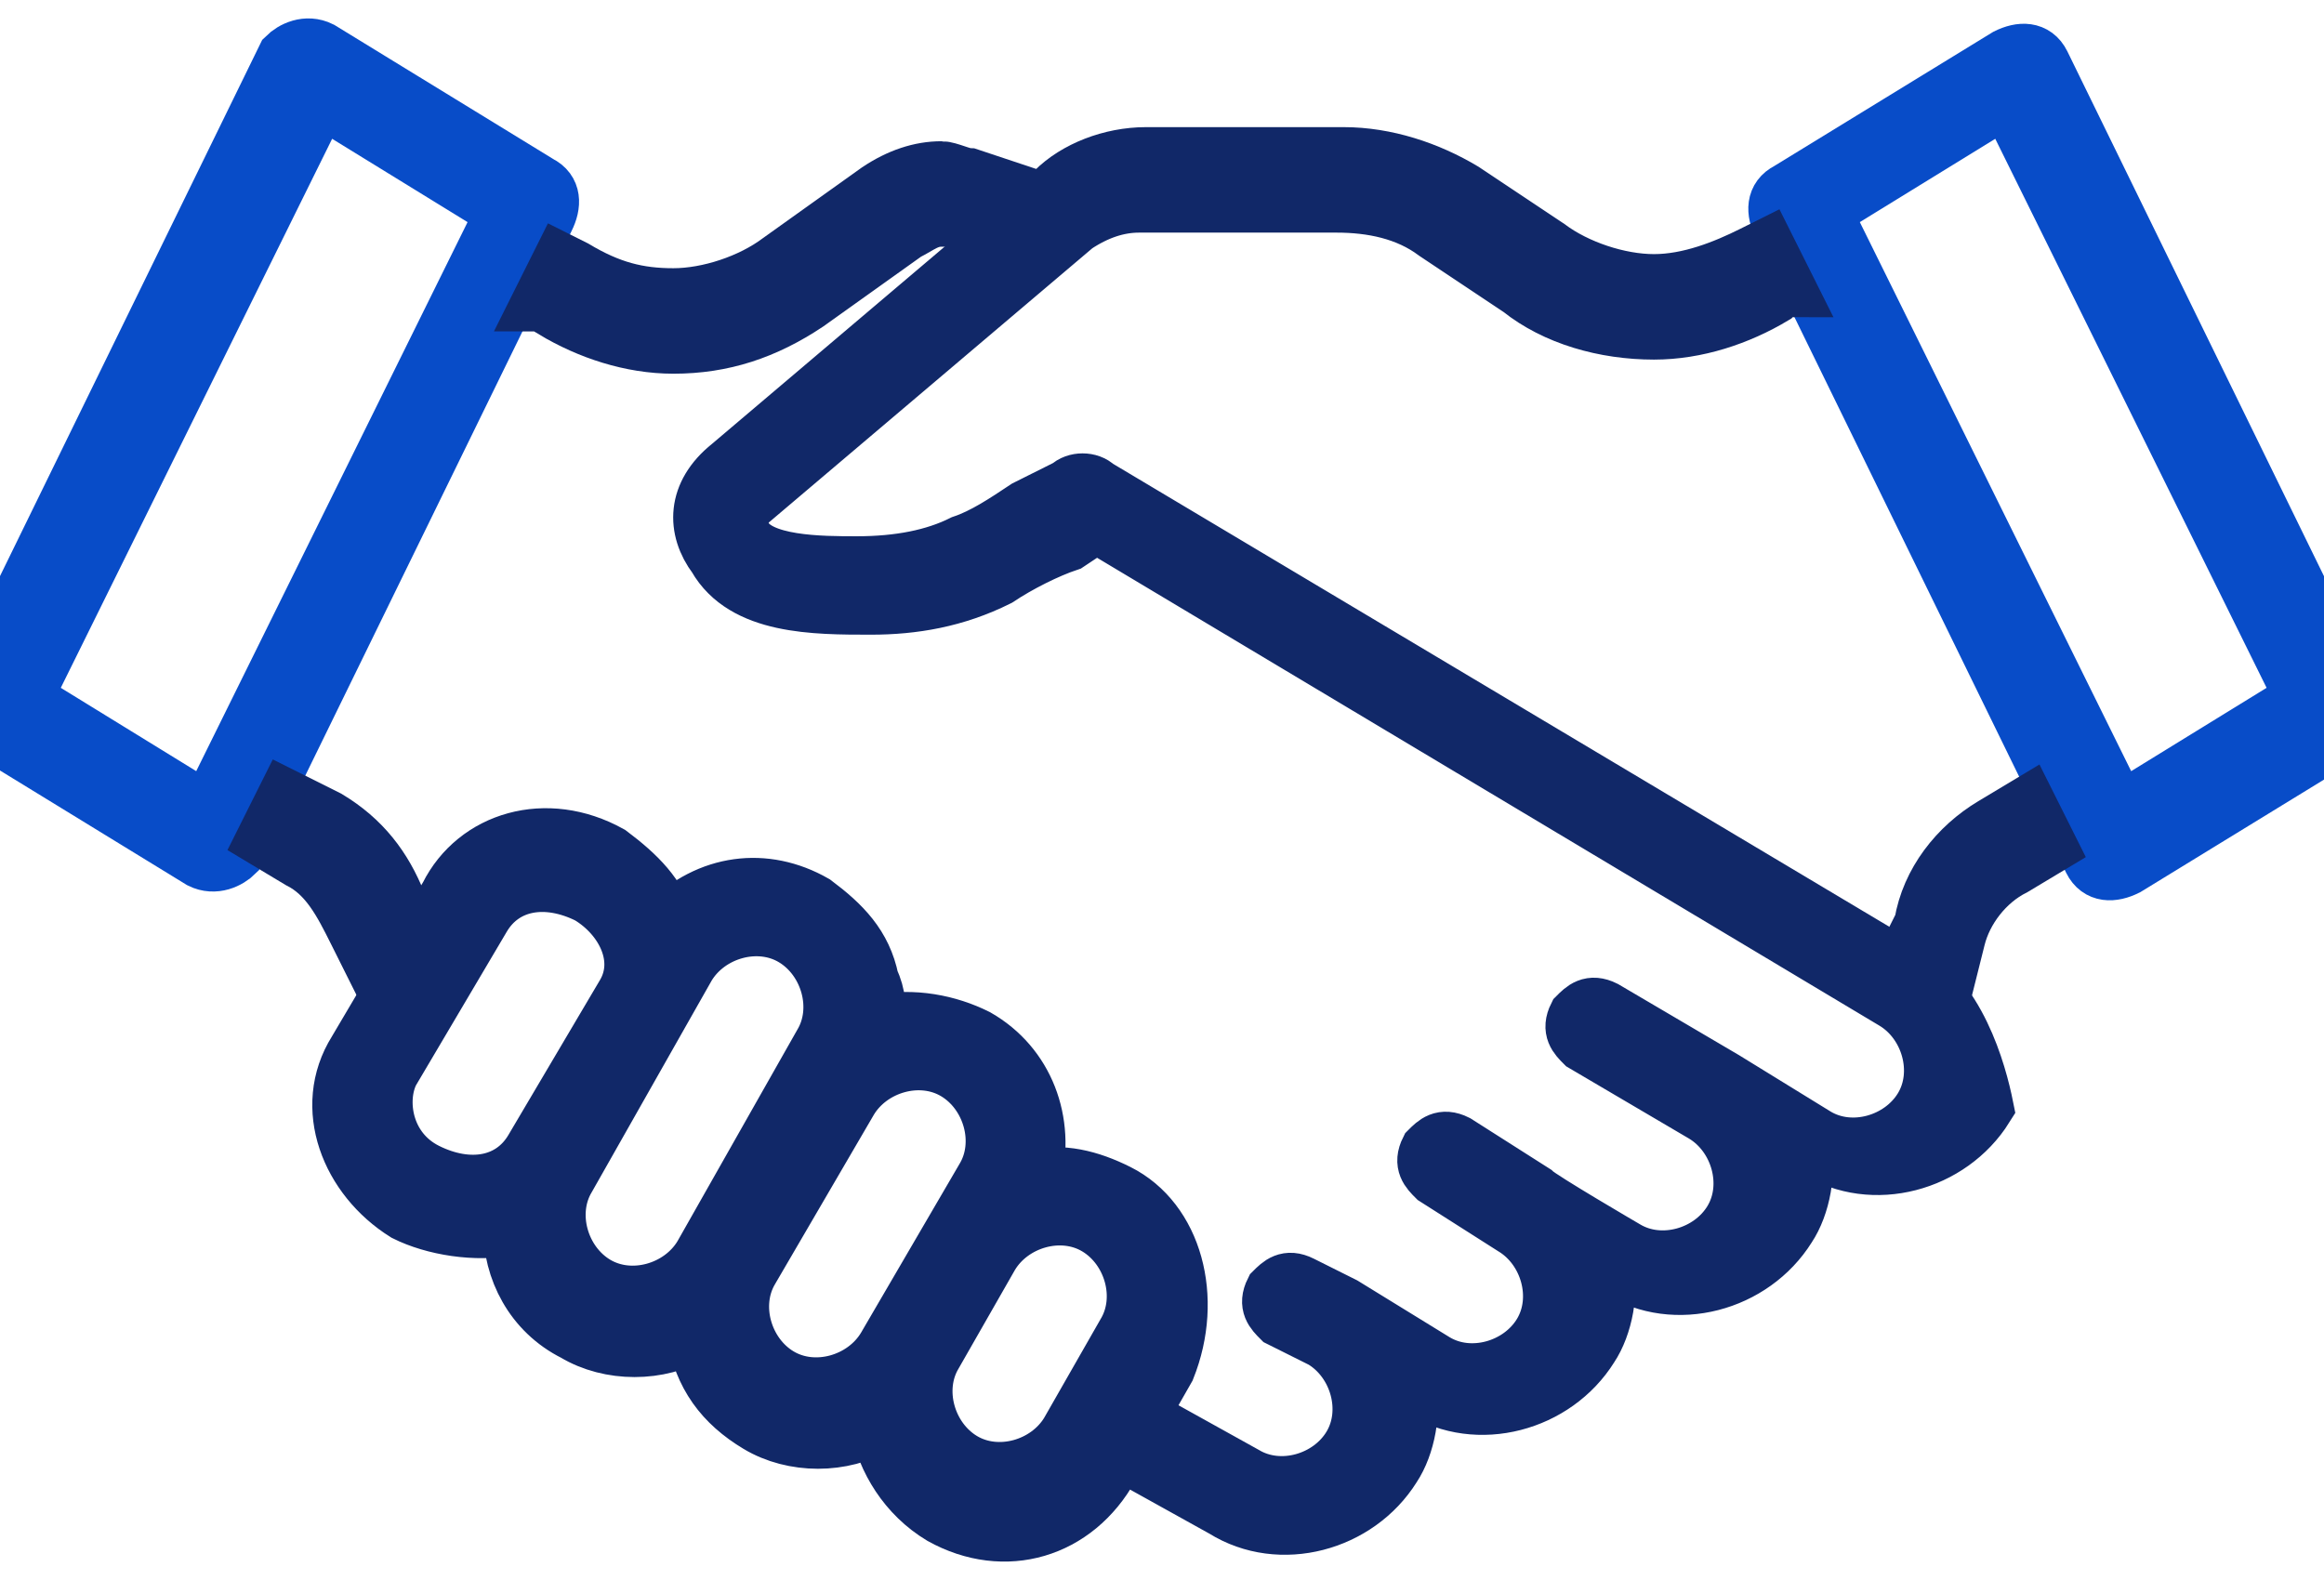 <svg width="100" height="68" viewBox="0 0 100 68" fill="none" xmlns="http://www.w3.org/2000/svg">
<path d="M23.207 7.894L13.796 2.126C13.189 1.822 12.582 2.126 12.278 2.429L-1.079 29.751C-1.383 30.358 -1.079 30.965 -0.776 31.269L8.635 37.037C9.243 37.34 9.85 37.036 10.153 36.733L23.51 9.411C23.814 8.804 23.814 8.197 23.207 7.894ZM8.939 34.911L1.046 30.054L13.796 4.251L21.689 9.108L8.939 34.911Z" fill="#084CC8" stroke="#084CC8" stroke-width="2.415" stroke-miterlimit="10"/>
<path d="M101.225 30.054L87.868 2.733C87.564 2.126 86.957 2.126 86.35 2.429L76.939 8.197C76.332 8.501 76.332 9.108 76.635 9.715L89.992 37.037C90.296 37.644 90.903 37.644 91.51 37.34L100.921 31.572C101.225 31.269 101.528 30.358 101.225 30.054ZM91.207 34.912L78.457 9.108L86.35 4.251L99.1 30.054L91.207 34.912Z" fill="#084CC8" stroke="#084CC8" stroke-width="2.415" stroke-miterlimit="10"/>
<path d="M81.796 41.59L47.189 20.947C46.885 20.644 46.278 20.644 45.974 20.947L44.153 21.858C43.242 22.465 42.332 23.072 41.421 23.376C40.207 23.983 38.689 24.287 36.867 24.287C35.349 24.287 32.617 24.287 32.01 23.072C31.707 22.465 31.707 21.858 32.314 21.554L46.278 9.715C47.189 9.108 48.099 8.804 49.01 8.804H57.51C59.028 8.804 60.546 9.108 61.761 10.019L65.403 12.447C66.921 13.661 69.046 14.269 71.171 14.269C72.993 14.269 74.814 13.662 76.332 12.751C76.332 12.751 76.635 12.447 76.939 12.447L76.028 10.626L75.421 10.929C74.207 11.536 72.689 12.144 71.171 12.144C69.653 12.144 67.832 11.537 66.618 10.626L62.974 8.197C61.457 7.287 59.635 6.679 57.814 6.679H49.314C47.796 6.679 46.278 7.287 45.367 8.197L31.403 20.037C29.885 21.251 29.885 22.769 30.796 23.983C32.01 26.108 35.046 26.108 37.475 26.108C39.296 26.108 41.117 25.804 42.939 24.894C43.849 24.287 45.064 23.679 45.974 23.376L46.885 22.769C47.189 22.769 47.189 22.769 47.492 22.769L81.493 43.108C83.011 44.019 83.617 46.144 82.707 47.662C81.796 49.179 79.671 49.787 78.153 48.876L74.207 46.447L69.046 43.412C68.439 43.108 68.135 43.411 67.832 43.715C67.528 44.322 67.832 44.626 68.135 44.929L73.296 47.965C74.814 48.876 75.421 51.001 74.51 52.519C73.6 54.037 71.475 54.644 69.957 53.733C69.957 53.733 66.314 51.608 66.01 51.304L62.671 49.179C62.064 48.876 61.76 49.179 61.457 49.483C61.153 50.09 61.457 50.394 61.761 50.697L65.1 52.822C66.618 53.733 67.225 55.858 66.314 57.376C65.403 58.894 63.278 59.501 61.761 58.59L57.814 56.162L55.992 55.251C55.385 54.947 55.082 55.251 54.778 55.554C54.475 56.162 54.778 56.465 55.082 56.769L56.903 57.679C58.421 58.59 59.028 60.715 58.117 62.233C57.207 63.751 55.082 64.358 53.564 63.447L50.832 61.929L49.921 63.447L52.653 64.965C55.082 66.483 58.421 65.572 59.939 63.144C60.546 62.233 60.85 60.715 60.546 59.501L61.153 59.805C63.582 61.322 66.921 60.412 68.439 57.983C69.046 57.072 69.35 55.554 69.046 54.34C69.35 54.644 69.653 54.644 69.653 54.644C72.082 56.162 75.421 55.251 76.939 52.822C77.546 51.911 77.85 50.394 77.546 49.179L78.153 49.483C80.582 51.001 83.921 50.09 85.439 47.662C85.135 46.144 84.225 42.804 81.796 41.59Z" fill="#112868" stroke="#112868" stroke-width="2.415" stroke-miterlimit="10"/>
<path d="M48.1 51.304C46.885 50.697 45.671 50.394 44.456 50.697C45.064 48.269 44.153 45.84 42.028 44.626C40.814 44.019 39.296 43.715 37.778 44.019C37.778 43.412 37.778 42.804 37.475 42.197C37.171 40.679 36.26 39.769 35.046 38.858C32.921 37.644 30.492 37.947 28.671 39.769C28.367 38.554 27.456 37.644 26.242 36.733C23.51 35.215 20.474 36.126 19.26 38.554L15.314 45.233C13.796 47.661 15.01 50.697 17.439 52.215C18.653 52.822 20.474 53.126 21.992 52.822C21.992 54.644 22.903 56.465 24.724 57.376C26.242 58.286 28.367 58.286 29.885 57.376C30.189 59.197 31.099 60.412 32.617 61.322C34.135 62.233 36.26 62.233 37.778 61.322C38.082 62.84 38.992 64.358 40.51 65.269C43.242 66.787 46.278 65.876 47.796 63.144L50.224 58.894C51.439 55.858 50.528 52.519 48.1 51.304ZM22.903 49.483C21.992 51.001 20.171 51.304 18.349 50.394C16.528 49.483 16.224 47.358 16.831 46.144L20.778 39.465C21.689 37.947 23.51 37.644 25.332 38.554C26.849 39.465 27.76 41.286 26.849 42.804L22.903 49.483ZM30.189 54.037C29.278 55.554 27.153 56.162 25.635 55.251C24.117 54.34 23.51 52.215 24.421 50.697L29.581 41.59C30.492 40.072 32.617 39.465 34.135 40.376C35.653 41.286 36.26 43.412 35.349 44.929L30.189 54.037ZM38.082 57.983C37.171 59.501 35.046 60.108 33.528 59.197C32.01 58.287 31.403 56.162 32.314 54.644L36.564 47.358C37.474 45.84 39.599 45.233 41.117 46.144C42.635 47.054 43.242 49.179 42.332 50.697L38.082 57.983ZM48.403 57.376L45.974 61.626C45.064 63.144 42.939 63.751 41.421 62.84C39.903 61.929 39.296 59.804 40.206 58.287L42.635 54.037C43.546 52.519 45.671 51.911 47.189 52.822C48.707 53.733 49.314 55.858 48.403 57.376Z" fill="#112868" stroke="#112868" stroke-width="2.415" stroke-miterlimit="10"/>
<path d="M15.921 41.286L17.135 38.858C16.528 37.34 15.617 36.126 14.099 35.215L12.278 34.304L11.367 36.126L12.885 37.037C14.099 37.644 14.707 38.858 15.314 40.072L15.921 41.286Z" fill="#112868" stroke="#112868" stroke-width="2.415" stroke-miterlimit="10"/>
<path d="M23.814 13.358C25.332 14.268 27.153 14.876 28.975 14.876C31.1 14.876 32.921 14.269 34.742 13.054L38.993 10.019C39.6 9.715 39.903 9.411 40.511 9.411C40.814 9.411 40.814 9.411 41.117 9.411L41.724 9.715L43.546 8.197L41.724 7.59C41.421 7.59 40.814 7.286 40.511 7.286C39.6 7.286 38.689 7.59 37.778 8.197L33.528 11.233C32.314 12.144 30.492 12.751 28.975 12.751C27.457 12.751 26.242 12.447 24.724 11.537L24.117 11.233L23.207 13.054C23.51 13.054 23.814 13.054 23.814 13.358Z" fill="#112868" stroke="#112868" stroke-width="2.415" stroke-miterlimit="10"/>
<path d="M85.742 35.519C84.225 36.429 83.01 37.947 82.707 39.769L82.403 40.376L83.921 41.59L84.225 40.376C84.528 39.162 85.439 37.947 86.653 37.34L88.171 36.429L87.26 34.608L85.742 35.519Z" fill="#112868" stroke="#112868" stroke-width="2.415" stroke-miterlimit="10"/>
</svg>
